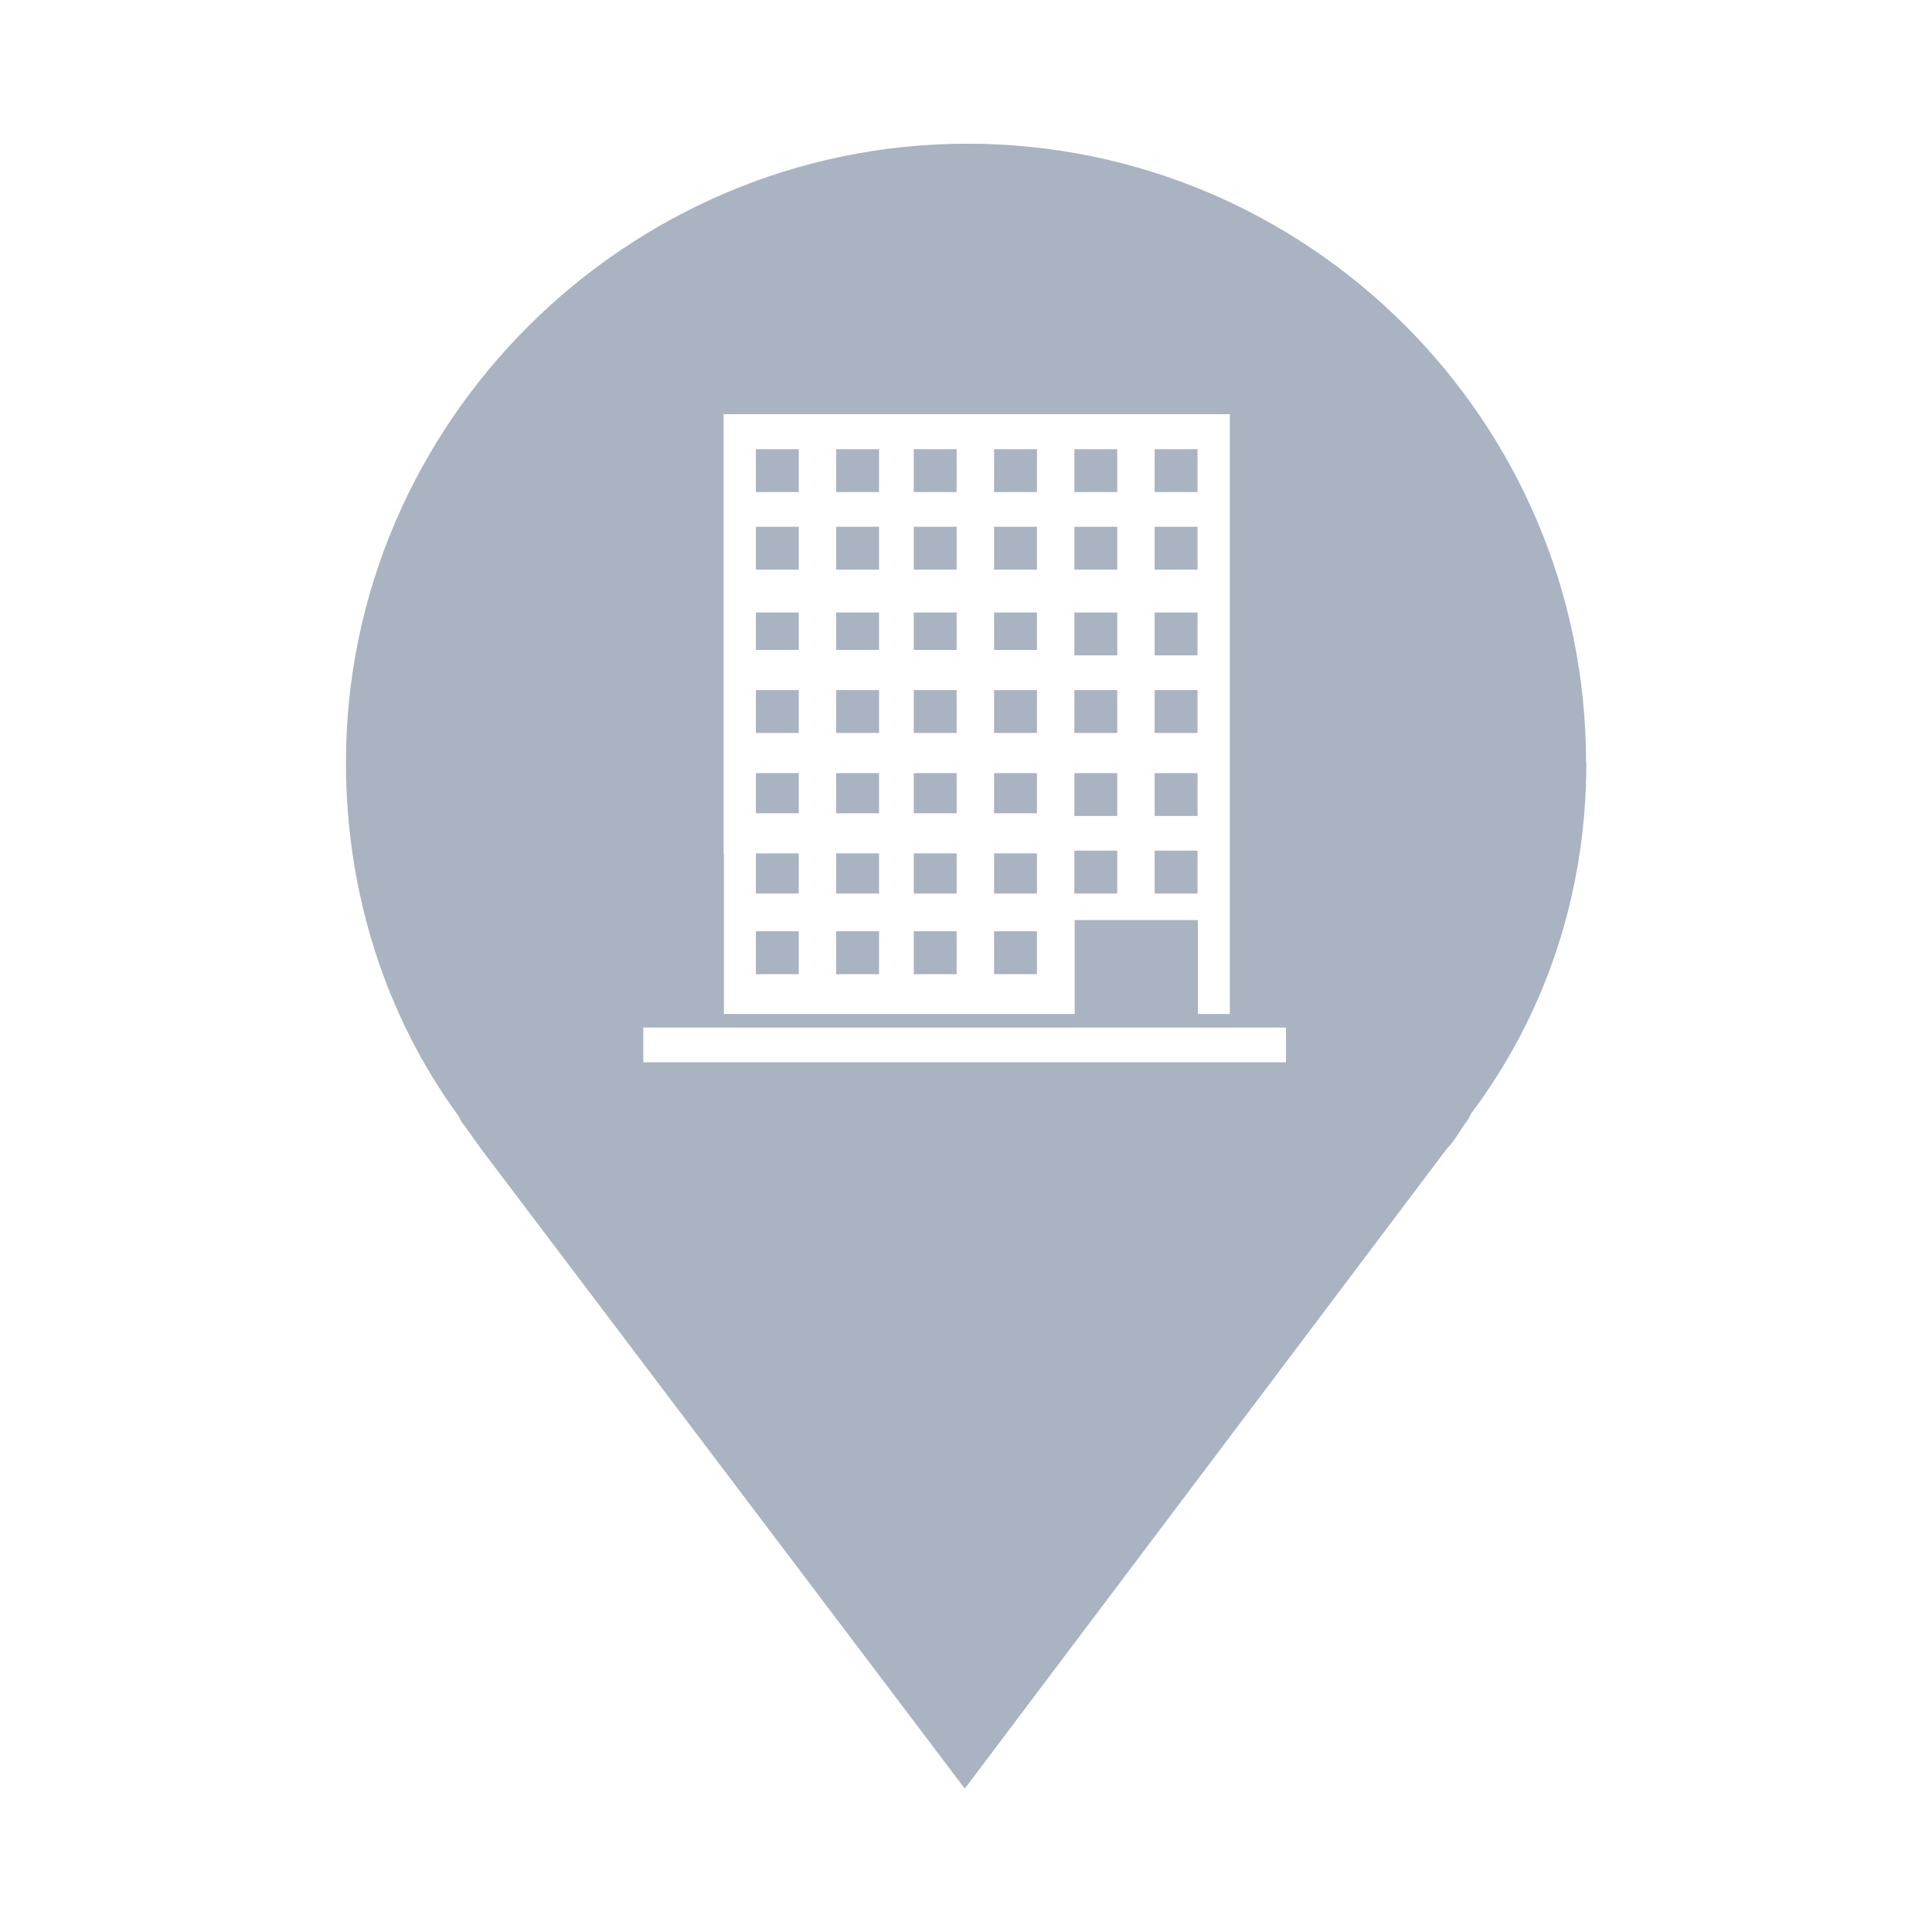 <?xml version="1.0" encoding="UTF-8"?>
<svg id="Layer_1" data-name="Layer 1" xmlns="http://www.w3.org/2000/svg" viewBox="0 0 64 64">
  <defs>
    <style>
      .cls-1 {
        fill: #a9b3c2;
        stroke-width: 0px;
      }
    </style>
  </defs>
  <rect class="cls-1" x="25.04" y="30.85" width="1.42" height="1.42"/>
  <rect class="cls-1" x="35.59" y="22.86" width="1.42" height="1.42"/>
  <rect class="cls-1" x="25.04" y="28.27" width="1.42" height="1.33"/>
  <rect class="cls-1" x="35.59" y="28.18" width="1.42" height="1.42"/>
  <rect class="cls-1" x="35.59" y="25.61" width="1.42" height="1.42"/>
  <rect class="cls-1" x="25.04" y="22.86" width="1.42" height="1.42"/>
  <rect class="cls-1" x="25.04" y="17.45" width="1.42" height="1.42"/>
  <rect class="cls-1" x="25.04" y="20.29" width="1.42" height="1.24"/>
  <rect class="cls-1" x="38.25" y="17.45" width="1.42" height="1.42"/>
  <rect class="cls-1" x="35.59" y="20.29" width="1.42" height="1.42"/>
  <rect class="cls-1" x="25.04" y="14.88" width="1.42" height="1.42"/>
  <polygon class="cls-1" points="39.67 22.86 39.67 22.86 38.25 22.86 38.25 24.28 39.67 24.28 39.67 22.86"/>
  <rect class="cls-1" x="38.25" y="14.88" width="1.42" height="1.42"/>
  <rect class="cls-1" x="38.25" y="20.29" width="1.42" height="1.42"/>
  <rect class="cls-1" x="35.59" y="17.45" width="1.42" height="1.42"/>
  <rect class="cls-1" x="38.25" y="25.61" width="1.42" height="1.42"/>
  <rect class="cls-1" x="35.59" y="14.88" width="1.42" height="1.42"/>
  <polygon class="cls-1" points="39.67 28.27 39.67 28.18 38.25 28.18 38.25 29.6 39.67 29.6 39.67 28.27"/>
  <rect class="cls-1" x="25.04" y="25.61" width="1.42" height="1.33"/>
  <rect class="cls-1" x="32.93" y="25.61" width="1.42" height="1.33"/>
  <rect class="cls-1" x="32.93" y="22.86" width="1.42" height="1.42"/>
  <rect class="cls-1" x="32.93" y="28.27" width="1.42" height="1.33"/>
  <rect class="cls-1" x="30.27" y="14.88" width="1.42" height="1.42"/>
  <rect class="cls-1" x="32.93" y="30.85" width="1.42" height="1.42"/>
  <rect class="cls-1" x="32.93" y="17.45" width="1.42" height="1.42"/>
  <rect class="cls-1" x="32.93" y="14.88" width="1.42" height="1.42"/>
  <path class="cls-1" d="M52.54,25.26c0-11.36-9.23-20.5-20.5-20.5S11.46,13.99,11.46,25.26c0,4.35,1.33,8.43,3.73,11.71h0l.09.18c.27.35.44.62.71.98l15.97,21.12,15.97-21.2c.27-.27.44-.62.71-.98l.09-.18h0c2.4-3.19,3.82-7.19,3.82-11.62ZM23.97,28.27v-14.55h16.77v19.87h-1.06v-3.11h-4.08v3.11h-11.62v-5.32ZM42.6,35.19h-21.29v-1.15h21.29v1.15Z"/>
  <rect class="cls-1" x="27.7" y="30.85" width="1.42" height="1.42"/>
  <rect class="cls-1" x="30.27" y="17.45" width="1.42" height="1.42"/>
  <rect class="cls-1" x="32.93" y="20.29" width="1.42" height="1.24"/>
  <rect class="cls-1" x="27.7" y="20.29" width="1.42" height="1.24"/>
  <rect class="cls-1" x="27.7" y="17.45" width="1.42" height="1.42"/>
  <rect class="cls-1" x="27.7" y="22.86" width="1.42" height="1.42"/>
  <rect class="cls-1" x="30.27" y="20.29" width="1.42" height="1.24"/>
  <rect class="cls-1" x="27.7" y="28.27" width="1.42" height="1.33"/>
  <rect class="cls-1" x="27.7" y="14.88" width="1.42" height="1.42"/>
  <rect class="cls-1" x="27.7" y="25.61" width="1.42" height="1.33"/>
  <rect class="cls-1" x="30.27" y="25.61" width="1.42" height="1.33"/>
  <rect class="cls-1" x="30.27" y="22.86" width="1.42" height="1.42"/>
  <rect class="cls-1" x="30.27" y="28.27" width="1.42" height="1.33"/>
  <rect class="cls-1" x="30.27" y="30.85" width="1.42" height="1.42"/>
</svg>